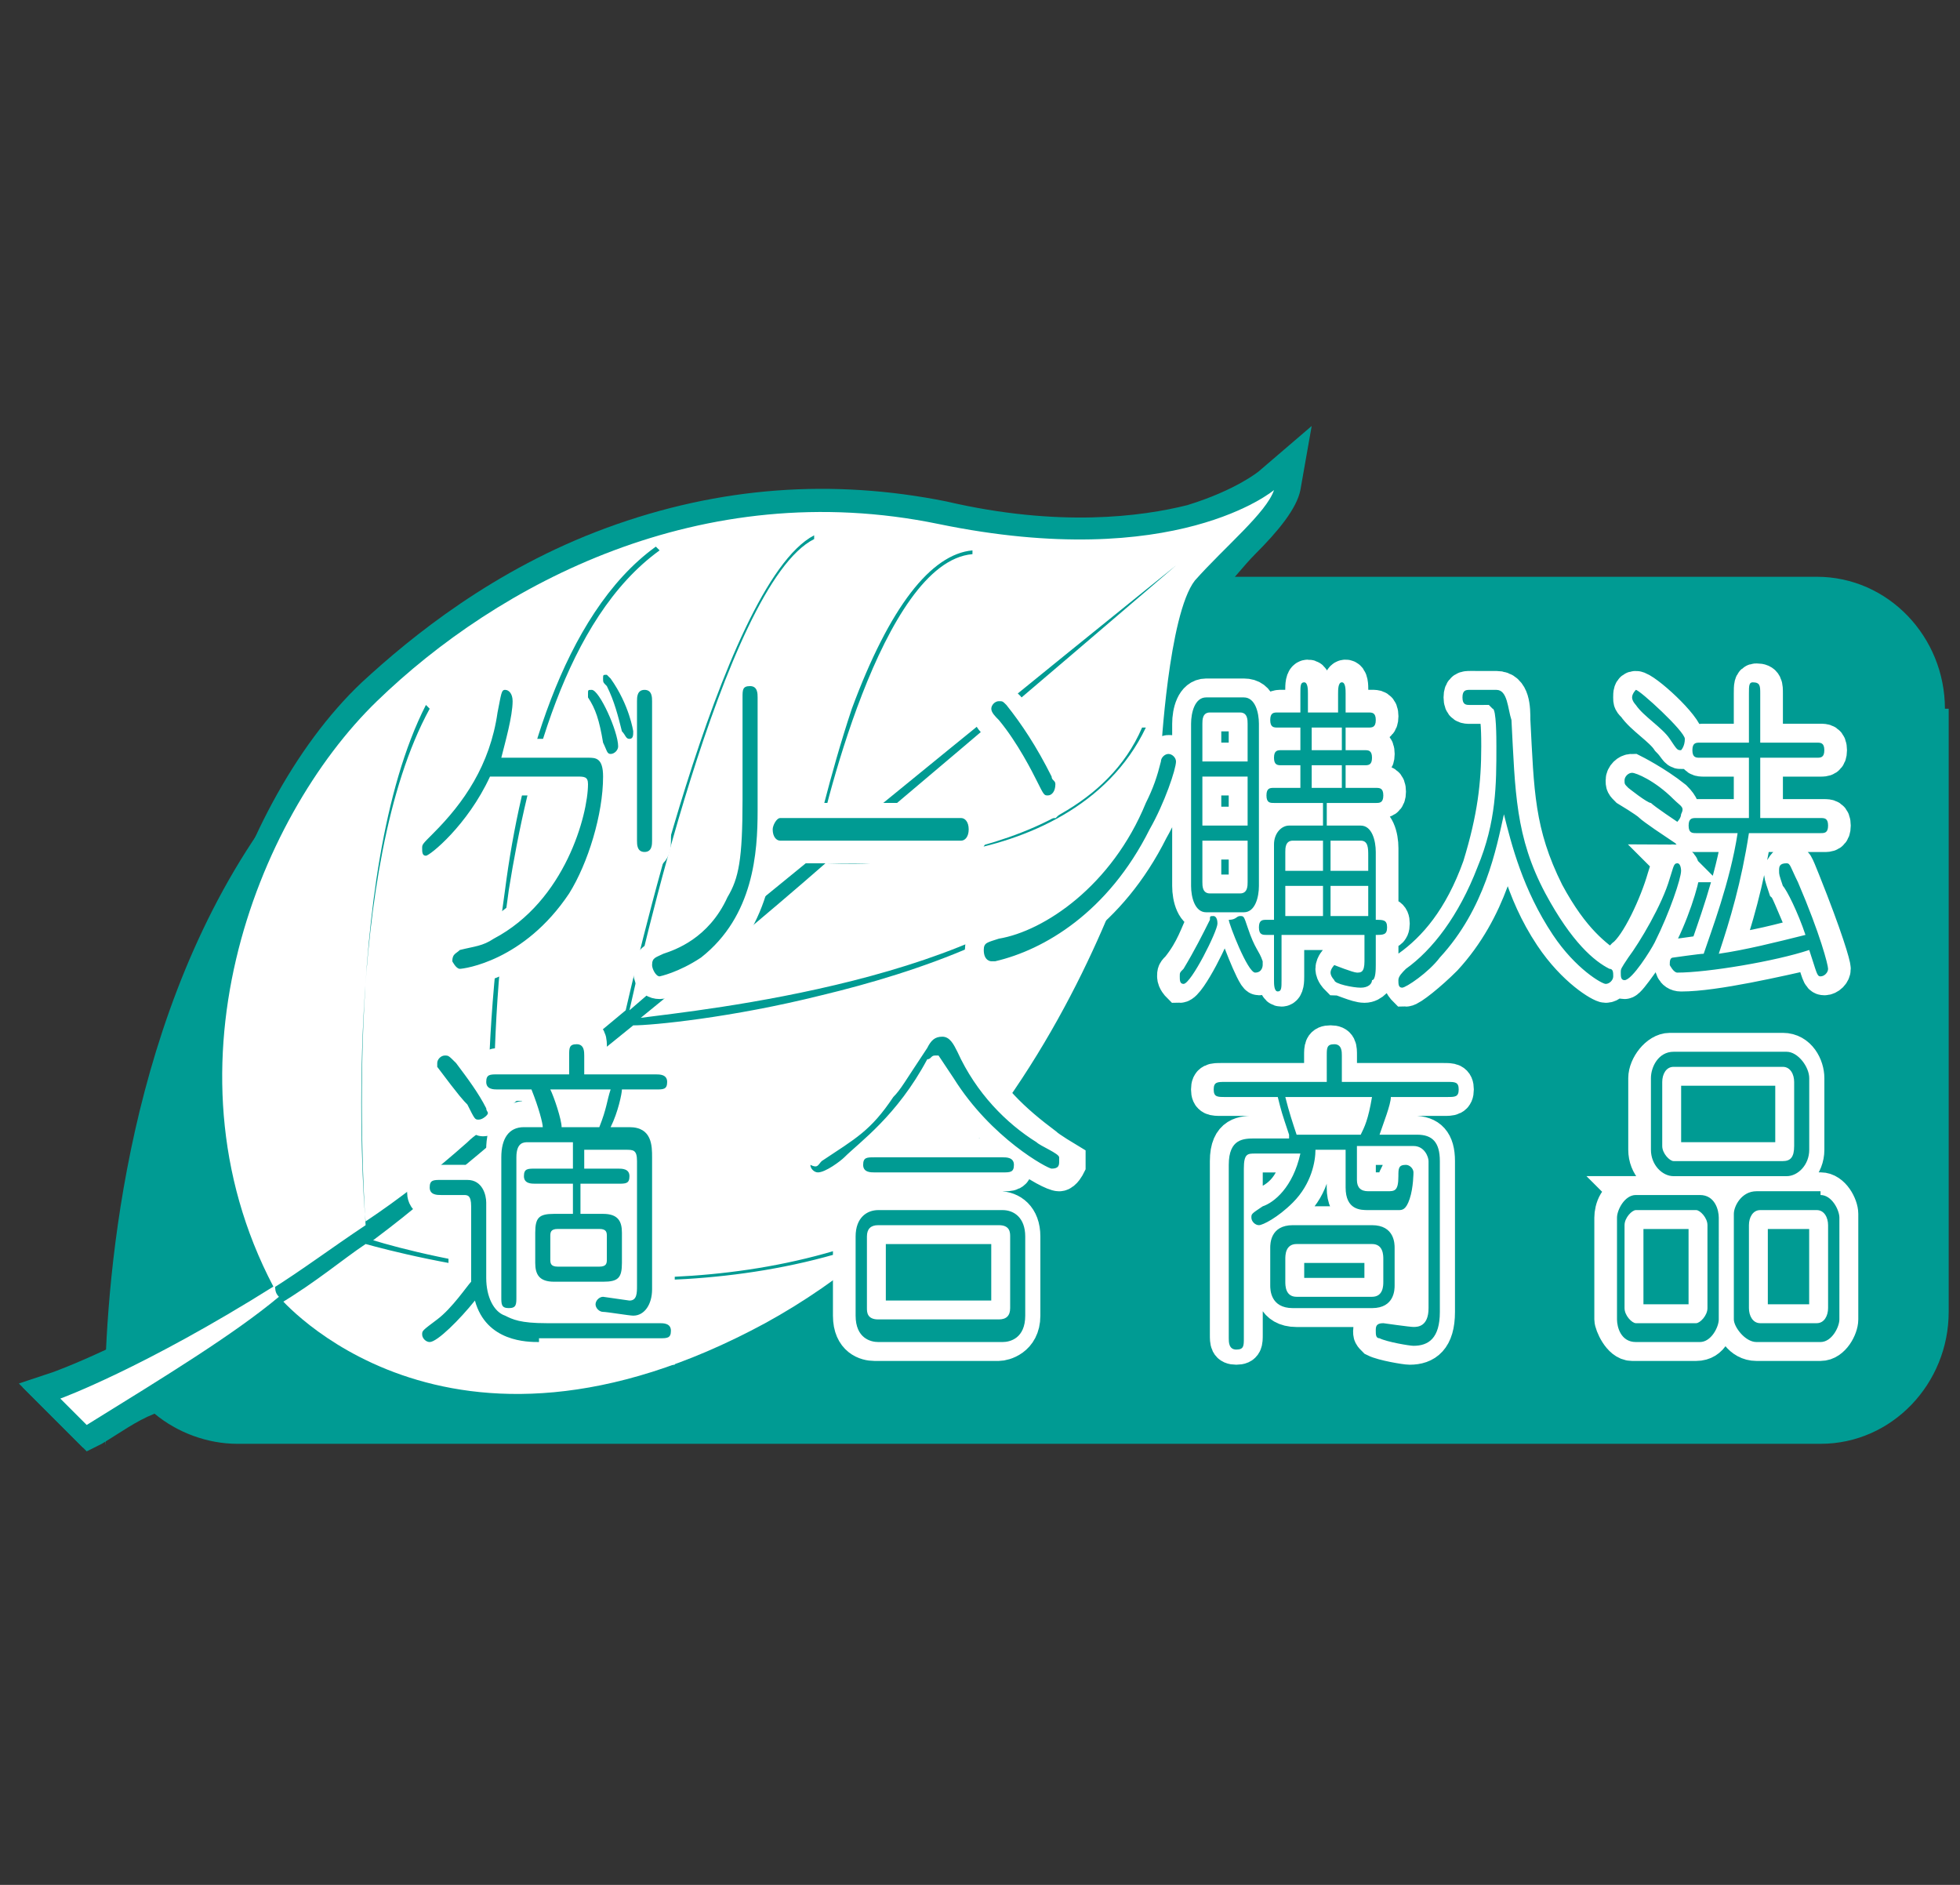 <svg version="1.1" id="レイヤー_1" xmlns="http://www.w3.org/2000/svg" x="0" y="0" viewBox="0 0 52 50" xml:space="preserve"><rect x="0" y="0" width="52" height="50" fill="#333333" stroke="none"/><style>.st0{fill:#009b93}.st1{fill:#fff}.st2{fill:none;stroke:#fff;stroke-width:1.003;stroke-linecap:round}</style><path class="st0" d="M33.4 12.5s-.6.5-1.9.9c-1.2.3-3.4.6-6.4-.1-3-.6-6-.4-9 .7s-5.2 2.9-6.5 4.1c-1.8 1.7-3.2 4.4-3.9 7.1-.5 2.2-.7 5.3.8 8.6-3.1 1.9-5.1 2.6-5.1 2.6l-.9.3.7.7 1 1 .4-.2c1.8-1.1 3.4-2.1 4.9-3.1.6.5 1.6 1.3 3.1 1.8 2.1.7 5.5 1.1 10.1-1.4 4.5-2.5 7.2-6.5 8.7-9.5 1.6-3.2 2.1-5.9 2.2-6 .1-1.4.4-3.7.8-4.3.3-.3.6-.7.9-1 .6-.6 1.1-1.2 1.2-1.7l.3-1.7-1.4 1.2z"/><path class="st0" d="M51.6 18.8c0-1.9-1.5-3.5-3.4-3.5H20.6c-19.2 0-17.8 23-17.8 23 0 .4.1-2.7.2-2.4-1 .5-1.5.6-1.5.6l-.9.3.7.7 1 1 .4-.2c.5-.3.9-.6 1.4-.8.6.5 1.4.8 2.2.8h42c1.9 0 3.4-1.6 3.4-3.5v-16z"/><path class="st1" d="M33.8 13s-2.6 2.2-8.9.9c-6.3-1.3-11.7 1.6-14.9 4.7-3.2 3.1-5.9 9.9-2.6 15.8 0 0 4.4 5.3 12.9.7C28.7 30.5 30.8 20 30.8 20s.2-3.7.9-4.6c.8-.9 1.9-1.8 2.1-2.4"/><path class="st0" d="M25.4 22.6c-1.6.3-3 .3-3.5.3 5-4.2 9.3-7.9 9.3-7.9s-4.6 3.7-9.6 7.8c.2-1.1 1.8-7.9 4.2-8.1v-.1c-1.1.1-2.2 1.5-3.2 4.2-.6 1.8-1 3.6-1.1 4-1.6 1.3-3.3 2.7-4.8 4 .2-.9 2.5-11.3 4.9-12.5v-.1c-2.5 1.3-4.9 12.2-5 12.6-1.2 1-2.4 2-3.5 2.9 0-.9 0-3.3.4-6.1.5-3.1 1.5-7.2 4-9l-.1-.1c-2.5 1.8-3.6 6-4 9.1-.4 2.8-.5 5.4-.4 6.2-.2.2-.4.3-.6.5-.9.8-1.8 1.5-2.7 2.1-.1-.9-.6-9.4 1.7-13.6l-.1-.1C9 23.2 9.7 32.4 9.7 32.5c-.9.6-1.7 1.2-2.5 1.7 0 .1.1.2.1.3l.1.1c1-.6 1.7-1.2 2.3-1.6 1.1.3 7.1 1.9 12.7.2v-.1c-5.4 1.7-11.2.2-12.5-.2 1.2-.9 1.6-1.3 1.6-1.3 1.5-1.2 3.3-2.8 5.3-4.4.5 0 2.6-.2 5-.8 2.5-.6 5.8-1.7 7.4-3.6l-.1-.1C26.5 26 18.5 26.8 17 27c1.6-1.3 3.3-2.7 4.9-4.1.3 0 1.8.1 3.5-.3 1.8-.3 4-1.2 5-3.3h-.1c-.9 2.1-3.2 2.9-4.9 3.3"/><path class="st1" d="M7.4 34.4c-.1-.1-.1-.2-.1-.3-3.5 2.2-5.7 3-5.7 3l.7.7c2.1-1.3 3.9-2.4 5.1-3.4 0 .1 0 0 0 0"/><path d="M15.1 23.7c-1.2 1.8-2.8 2-2.9 2-.1 0-.2-.2-.2-.2 0-.2.1-.2.2-.3.4-.1.6-.1.9-.3 1.9-1 2.5-3.3 2.5-4.1 0-.2-.1-.2-.3-.2H13c-.6 1.3-1.6 2.1-1.7 2.1-.1 0-.1-.1-.1-.2s0-.1.3-.4c.8-.8 1.5-1.8 1.7-3.2.1-.5.1-.6.2-.6s.2.1.2.3c0 .4-.2 1.1-.3 1.5h2.3c.2 0 .4 0 .4.5 0 1-.4 2.3-.9 3.1zm1.1-3.7c-.1 0-.1-.1-.2-.3-.1-.6-.2-.9-.4-1.2v-.1c0-.1 0-.1.1-.1.2 0 .7 1.1.7 1.5 0 .1-.1.2-.2.2zm.5-.4c-.1 0-.1-.1-.2-.2-.1-.4-.2-.8-.4-1.2-.1-.1-.1-.1-.1-.2s0-.1.1-.1l.1.1c.5.7.6 1.4.6 1.4 0 .1 0 .2-.1.2zm.4 3c-.2 0-.2-.2-.2-.3v-3.7c0-.1 0-.3.2-.3s.2.2.2.3v3.7c0 .1 0 .3-.2.3zm1.5 2.8c-.6.4-1.1.5-1.1.5-.1 0-.2-.2-.2-.3 0-.2.1-.2.3-.3.3-.1 1.2-.4 1.7-1.5.3-.5.4-1 .4-2.6v-2.7c0-.2 0-.3.2-.3s.2.2.2.3v3c0 1.1-.1 2.8-1.5 3.9zm6.9-3.1h-4.8c-.1 0-.2-.1-.2-.3 0-.1.1-.3.2-.3h4.8c.1 0 .2.1.2.3 0 .2-.1.3-.2.3zm5-.3c-1.1 2.2-2.8 3.2-4.1 3.5h-.1s-.2 0-.2-.3c0-.2.1-.2.4-.3 1.2-.2 3-1.4 3.9-3.6.2-.4.3-.7.4-1.1 0-.1.1-.2.2-.2s.2.1.2.2c0 .2-.3 1.1-.7 1.8zm-2.7-.9c-.1 0-.1 0-.3-.4-.1-.2-.5-1-1-1.6-.1-.1-.2-.2-.2-.3 0-.1.1-.2.2-.2s.1 0 .2.1c.4.5.8 1.1 1.2 1.9 0 .1.1.1.1.2 0 .2-.1.3-.2.3zm4.5 3.4c0 .2-.7 1.6-.9 1.6-.1 0-.1-.1-.1-.2s0-.1.1-.2c.3-.5.5-.9.7-1.3 0-.1 0-.1.1-.1 0 0 .1 0 .1.2zm.7-6c.3 0 .4.4.4.7v4.3c0 .3-.1.7-.4.7h-1c-.3 0-.4-.4-.4-.7v-4.3c0-.3.1-.7.4-.7h1zm.1 1.7v-1c0-.1 0-.3-.2-.3h-.8c-.2 0-.2.2-.2.3v1h1.2zm-1.2.4v1.3h1.2v-1.3h-1.2zm0 1.7v1.1c0 .1 0 .3.2.3h.8c.2 0 .2-.2.2-.3v-1.1h-1.2zm1 2c.1 0 .1 0 .2.3.2.6.3.6.4.9v.1s0 .2-.2.2-.7-1.3-.7-1.4c.2 0 .2-.1.3-.1zm.9 0v-1.9c0-.3.2-.5.4-.5h.9v-.6h-1.3c-.1 0-.2 0-.2-.2s.1-.2.2-.2h.7v-.6H34c-.1 0-.2 0-.2-.2s.1-.2.2-.2h.5v-.6h-.6c-.1 0-.2 0-.2-.2s.1-.2.2-.2h.6v-.5c0-.2 0-.3.1-.3s.1.2.1.3v.5h.8v-.5c0-.1 0-.3.1-.3s.1.2.1.3v.5h.6c.1 0 .2 0 .2.2s-.1.2-.2.2h-.6v.6h.5c.1 0 .2 0 .2.2s-.1.2-.2.2h-.5v.6h.8c.1 0 .2 0 .2.2s-.1.2-.2.2h-1.3v.6h.9c.3 0 .4.4.4.7v1.8c.2 0 .3 0 .3.2s-.1.2-.3.2v.8c0 .1 0 .4-.1.4 0 .1-.1.2-.3.2-.2 0-.7-.1-.7-.2 0 0-.1-.1-.1-.2s.1-.2.1-.2.5.2.6.2c.1 0 .2 0 .2-.3v-.7H34V26c0 .2 0 .3-.1.3s-.1-.2-.1-.3v-1.2h-.2c-.1 0-.2 0-.2-.2s.1-.2.2-.2h.2zm1.3-1.2v-.8h-.8c-.2 0-.2.2-.2.3v.5h1zm0 1.2v-.8h-1v.8h1zm-.3-5v.6h.8v-.6h-.8zm0 1v.6h.8v-.6h-.8zm1.5 2.8v-.4c0-.2 0-.4-.2-.4h-.8v.8h1zm0 1.2v-.8h-1v.8h1zm2.7-5.6c-.1 0-.2 0-.2-.2s.1-.2.2-.2h.7c.3 0 .3.5.4.8.1 1.9.1 3.1.9 4.6.7 1.3 1.3 1.8 1.7 2 .1 0 .1.1.1.2s-.1.2-.2.2-.8-.4-1.4-1.3c-.8-1.2-1.1-2.4-1.3-3.2-.2.9-.5 2.5-1.7 3.8-.3.4-.9.8-1 .8-.1 0-.1-.1-.1-.2s.1-.2.2-.3c.7-.5 1.4-1.4 1.9-2.7.5-1.2.5-2.2.5-3.2 0-.2 0-1-.1-1l-.1-.1H39zm5.6 4.4c0 .2-.3 1.1-.7 1.9-.1.2-.6 1-.8 1-.1 0-.1-.1-.1-.2s0-.1.2-.4c.3-.4.9-1.4 1.1-2.1.1-.3.1-.4.2-.4s.1.2.1.2zm-.1-1.3s-.6-.4-.7-.5c-.1 0-.6-.4-.6-.4-.1-.1-.1-.1-.1-.2s.1-.2.2-.2.6.2 1.1.7c.2.2.3.2.2.4 0 .1-.1.2-.1.2zm.1-1.9c-.1 0-.1 0-.3-.3-.2-.3-.7-.6-.9-.9 0 0-.1-.1-.1-.2s.1-.2.1-.2c.1 0 1.3 1.1 1.3 1.3 0 .2-.1.3-.1.3zm.4 2.2c-.1 0-.2 0-.2-.2s.1-.2.2-.2h1.4v-1.6h-1.3c-.1 0-.2 0-.2-.2s.1-.2.2-.2h1.3v-1.3c0-.2 0-.3.1-.3.2 0 .2.1.2.3v1.3h1.5c.1 0 .2 0 .2.2s-.1.2-.2.2h-1.5v1.6h1.6c.1 0 .2 0 .2.2s-.1.2-.2.2h-1.9c-.2 1.3-.5 2.3-.8 3.2.7-.1 1.5-.3 2.3-.5-.2-.6-.5-1.2-.6-1.3-.1-.3-.1-.3-.1-.4 0-.1 0-.2.2-.2.1 0 .1.1.3.5.6 1.4.8 2.2.8 2.3 0 .1-.1.2-.2.2s-.1-.1-.3-.7c-.9.3-2.7.6-3.5.6-.1 0-.2-.2-.2-.2 0-.1 0-.2.1-.2 0 0 .7-.1.8-.1.2-.6.7-1.9.9-3.2H45z"/><path class="st2" d="M16 20.6c0-.4-.2-.5-.4-.5h-2.3c.1-.4.3-1.1.3-1.5 0-.2-.1-.3-.2-.3s-.1 0-.2.6c-.2 1.4-.9 2.4-1.7 3.2-.3.2-.3.3-.3.4 0 .1.1.2.1.2.1 0 1.1-.8 1.7-2.1h2.3c.2 0 .3 0 .3.2 0 .8-.6 3.1-2.5 4.1-.3.2-.5.2-.9.3-.1 0-.2.1-.2.3 0 .1 0 .2.2.2 0 0 1.7-.2 2.9-2 .5-.8.9-2.1.9-3.1zm.4-.9c0-.5-.5-1.6-.7-1.6-.1 0-.1 0-.1.1v.1c.2.3.3.6.4 1.2 0 .2 0 .3.2.3.1.2.2.1.2-.1zm.4-.3s-.1-.8-.6-1.4l-.1-.1-.1.1s0 .1.1.2c.2.4.3.8.4 1.2 0 .1 0 .2.2.2.1 0 .1-.1.1-.2zm.5 2.9v-3.7c0-.1 0-.3-.2-.3s-.2.2-.2.3v3.7c0 .1 0 .3.2.3s.2-.2.2-.3zm2.8-.7v-3c0-.2 0-.3-.2-.3s-.2.2-.2.3v2.7c0 1.6-.2 2.1-.4 2.6-.5 1-1.4 1.3-1.7 1.5-.2.1-.3.1-.3.3 0 .1 0 .3.2.3.1 0 .6-.1 1.1-.5 1.4-1.2 1.5-2.9 1.5-3.9zm5.6.5c0-.1-.1-.3-.2-.3h-4.8c-.1 0-.2.1-.2.3 0 .1.1.3.2.3h4.8c.1-.1.2-.2.2-.3zm5.5-1.9c0-.2-.1-.2-.2-.2s-.1.1-.2.2c-.1.4-.3.8-.4 1.1-1 2.2-2.7 3.4-3.9 3.6-.3.1-.4.1-.4.3 0 .3.2.3.2.3h.1c1.3-.3 3-1.3 4.1-3.5.4-.7.7-1.6.7-1.8zm-3.2.7c0-.1 0-.2-.1-.2-.4-.9-.8-1.4-1.2-1.9-.1-.1-.1-.1-.2-.1s-.2.1-.2.2.1.2.2.3c.5.6.9 1.3 1 1.6.2.4.2.4.3.4.1-.1.2-.2.2-.3zm4.8 3.6c0 .1.5 1.4.6 1.4.1 0 .2-.2.2-.2v-.1c-.2-.3-.2-.4-.4-.9-.1-.3-.1-.3-.2-.3-.2-.1-.2 0-.2.1zm-.7-.2c-.1 0-.1.1-.1.1-.2.4-.3.8-.7 1.3-.1.1-.1.1-.1.2s.1.2.1.2c.2 0 .9-1.4.9-1.6.1-.2 0-.2-.1-.2zm1-2v1.1c0 .1 0 .3-.2.3h-.8c-.2 0-.2-.2-.2-.3v-1.1h1.2zm-1.2-2.1v-1c0-.1 0-.3.2-.3h.8c.2 0 .2.2.2.3v1h-1.2zm1.2.4v1.3h-1.2v-1.3h1.2zM32 18.5c-.3 0-.4.4-.4.7v4.3c0 .3.1.7.4.7h1c.3 0 .4-.4.4-.7v-4.3c0-.3 0-.7-.4-.7h-1zm3.6 1.8v.6h-.8v-.6h.8zm0-1v.6h-.8v-.6h.8zm-.2 3.8v-.8h.8c.2 0 .2.3.2.4v.4h-1zm0 1.2v-.8h1v.8h-1zm-1.3-1.2v-.5c0-.1 0-.3.2-.3h.8v.8h-1zm0 1.2v-.8h1v.8h-1zm-.4 0c-.1 0-.2 0-.2.2s.1.2.2.2h.2v1.2c0 .2 0 .3.1.3s.1-.2.1-.3v-1.2h2.2v.7c0 .3-.1.3-.2.3s-.6-.2-.6-.2-.1.1-.1.2.1.2.1.2c.1 0 .5.2.7.2.2 0 .3-.2.3-.2 0-.1.1-.3.1-.4v-.8c.2 0 .3 0 .3-.2s-.1-.2-.3-.2v-1.8c0-.3-.1-.7-.4-.7h-.9v-.6h1.3c.1 0 .2 0 .2-.2s-.1-.2-.2-.2h-.8v-.6h.5c.1 0 .2 0 .2-.2s-.1-.2-.2-.2h-.5v-.6h.6c.1 0 .2 0 .2-.2s-.1-.2-.2-.2h-.6v-.5c0-.1 0-.3-.1-.3s-.1.2-.1.3v.5h-.8v-.5c0-.2 0-.3-.1-.3s-.1.2-.1.3v.5H34c-.1 0-.2 0-.2.2s.1.2.2.2h.6v.6H34c-.1 0-.2 0-.2.2s.1.2.2.2h.5v.6h-.7c-.1 0-.2 0-.2.2s.1.2.2.2h1.3v.6h-.9c-.2 0-.4.2-.4.5v1.9h-.1zm5.9-5.6s.1 0 .1.1c.1.1.1.8.1 1 0 1-.1 1.9-.5 3.2-.5 1.4-1.2 2.2-1.9 2.7-.1.1-.2.1-.2.3 0 .1.1.2.1.2.1 0 .6-.4 1-.8 1.2-1.3 1.5-2.9 1.7-3.8.2.8.4 2 1.2 3.2.6.9 1.3 1.3 1.4 1.3.1 0 .2-.1.2-.2s-.1-.2-.1-.2c-.4-.3-1-.7-1.7-2-.8-1.6-.8-2.7-.9-4.6 0-.3 0-.8-.4-.8H39c-.1 0-.2 0-.2.2s.1.2.2.2h.6zm4.8 4.2c-.1 0-.1.1-.2.4-.2.7-.7 1.8-1.1 2.1-.2.2-.2.3-.2.4 0 .1.1.2.2.2s.6-.8.8-1c.4-.7.7-1.7.7-1.9 0 0 0-.2-.2-.2zm.2-1.3c0-.1 0-.2-.2-.4-.5-.4-1.1-.7-1.1-.7-.1 0-.2.1-.2.2s0 .1.1.2c0 0 .5.3.6.4.1.1.7.5.7.5s.1-.1.1-.2zm.1-2c0-.3-1.1-1.3-1.3-1.3-.1 0-.1.1-.1.2s0 .1.1.2c.2.3.7.6.9.9.2.2.2.3.3.3 0 0 .1-.1.1-.3zm1.5 2.5c-.2 1.3-.7 2.6-.9 3.2-.1 0-.7.1-.8.1-.1 0-.1.1-.1.2 0 0 0 .2.2.2.9 0 2.6-.4 3.5-.6.2.6.2.7.3.7.1 0 .2-.1.2-.2s-.2-.8-.8-2.3c-.2-.5-.2-.5-.3-.5-.1 0-.2.2-.2.2 0 .1 0 .1.1.4.1.1.3.7.6 1.3-.7.2-1.5.4-2.3.5.3-.9.6-1.9.8-3.2h1.9c.1 0 .2 0 .2-.2s-.1-.2-.2-.2h-1.6v-1.6h1.5c.1 0 .2 0 .2-.2s-.1-.2-.2-.2h-1.5v-1.3c0-.2 0-.3-.2-.3-.1 0-.1.1-.1.3v1.3h-1.3c-.1 0-.2 0-.2.2s.1.2.2.2h1.3v1.6H45c-.1 0-.2 0-.2.2s.1.2.2.2h1.2z"/><path d="M14.3 35.6c-.3 0-1.4 0-1.7-1.1-.4.5-1 1.1-1.2 1.1-.1 0-.2-.1-.2-.2s0-.1.4-.4c.4-.3.8-.9.9-1v-2c0-.3-.1-.3-.2-.3h-.6c-.1 0-.3 0-.3-.2s.1-.2.3-.2h.7c.4 0 .5.4.5.6v2c0 .5.2.9.5 1 .2.1.4.2 1.1.2h3c.1 0 .3 0 .3.2s-.1.2-.3.2h-3.2zm-1.6-5.9c-.1 0-.1 0-.3-.4-.1-.1-.2-.2-.8-1v-.1c0-.1.1-.2.2-.2s.1 0 .3.2c.3.4.6.8.8 1.2 0 .1.1.1 0 .2 0 0-.1.1-.2.1zm2.8.6v.7h.9c.1 0 .3 0 .3.2s-.1.2-.3.2h-1v.8h.6c.4 0 .5.2.5.5v.8c0 .4-.1.5-.5.5h-1.3c-.4 0-.5-.2-.5-.5v-.8c0-.4.1-.5.5-.5h.5v-.8h-1c-.1 0-.3 0-.3-.2s.1-.2.3-.2h1v-.7H14c-.1 0-.3 0-.3.4v3.7c0 .2 0 .3-.2.3s-.2-.1-.2-.3v-3.7c0-.5.2-.8.6-.8h.5c0-.1-.1-.5-.3-1h-.9c-.1 0-.3 0-.3-.2s.1-.2.3-.2h1.9V28c0-.2 0-.3.2-.3s.2.2.2.3v.5h1.9c.1 0 .3 0 .3.2s-.1.2-.3.2h-.9c0 .1-.1.6-.3 1h.5c.6 0 .6.5.6.8v3.5c0 .4-.2.7-.5.7-.1 0-.7-.1-.8-.1-.1 0-.2-.1-.2-.2s.1-.2.2-.2l.7.1c.2 0 .2-.2.2-.4v-3.3c0-.3-.1-.3-.3-.3h-1.1zm.4-.4c.2-.5.2-.7.3-1h-1.6c.1.2.3.8.3 1h1zm-1.3 3.5c0 .1 0 .2.2.2h1.1c.2 0 .2-.1.2-.2v-.6c0-.1 0-.2-.2-.2h-1.1c-.2 0-.2.1-.2.2v.6zm7.2-2.6c.9-.6 1.3-.8 1.9-1.7.2-.2.3-.4.9-1.3.1-.2.2-.3.4-.3s.3.2.4.4c.5 1.1 1.3 1.9 2.1 2.4.1.1.6.3.6.4v.1c0 .1 0 .2-.2.2-.1 0-1.6-.8-2.6-2.4l-.4-.6h-.1c-.1 0-.1.1-.2.1-.8 1.5-1.8 2.2-2.2 2.6-.1.1-.5.4-.7.4-.1 0-.2-.1-.2-.2.2.1.2 0 .3-.1zm4.8 1.3c.3 0 .6.2.6.7v2.1c0 .6-.4.7-.6.7h-3.3c-.2 0-.6-.1-.6-.7v-2.1c0-.5.3-.7.6-.7h3.3zm0-1.4c.1 0 .3 0 .3.2s-.1.2-.3.2h-3.4c-.1 0-.3 0-.3-.2s.1-.2.3-.2h3.4zm-3.3 1.8c-.2 0-.3.1-.3.3v1.9c0 .1 0 .3.3.3h3.2c.2 0 .3-.1.3-.3v-1.9c0-.1 0-.3-.3-.3h-3.2zm10.9-2.4c-.2-.6-.2-.6-.3-1h-1.4c-.2 0-.3 0-.3-.2s.1-.2.3-.2h2.7V28c0-.2 0-.3.2-.3s.2.2.2.3v.7h2.8c.2 0 .3 0 .3.2s-.1.2-.3.2h-1.5c0 .2-.2.7-.3 1h1c.4 0 .6.2.6.7v4c0 .7-.3.9-.7.9-.1 0-.7-.1-.9-.2-.1 0-.1-.1-.1-.2s0-.2.2-.2c0 0 .7.1.8.1.1 0 .4 0 .4-.5v-3.9c0-.1-.1-.4-.4-.4H36v.9c0 .2.1.3.3.3h.5c.2 0 .3 0 .3-.4 0-.2 0-.3.2-.3.1 0 .2.1.2.2 0 0 0 .4-.1.7-.1.3-.2.3-.3.3h-.8c-.2 0-.6 0-.6-.6v-1h-.8c0 .3-.1.9-.6 1.4-.4.4-.8.6-.9.6-.1 0-.2-.1-.2-.2s0-.1.3-.3c.3-.1.8-.5 1-1.4h-1.2c-.2 0-.3 0-.3.4v4.5c0 .2 0 .3-.2.3s-.2-.2-.2-.3v-4.6c0-.7.4-.7.7-.7h.9zm2.2 2.4c.6 0 .6.5.6.6v1c0 .1 0 .6-.6.6h-2.1c-.6 0-.6-.5-.6-.6v-1c0-.1 0-.6.6-.6h2.1zm0 1.9c.3 0 .3-.3.3-.4v-.6c0-.1 0-.4-.3-.4h-2c-.3 0-.3.3-.3.4v.6c0 .1 0 .4.3.4h2zm-.3-4.3c.1-.2.2-.4.3-1h-2.3c.1.4.2.7.3 1h1.7z"/><path class="st2" d="M12.9 29.5v-.2c-.2-.4-.5-.8-.8-1.2-.2-.2-.2-.2-.3-.2-.1 0-.2.1-.2.2v.1c.6.8.7.9.8 1 .2.4.3.4.4.4 0 .1.1 0 .1-.1zm4.5 6.1c.1 0 .3 0 .3-.2s-.1-.2-.3-.2h-3c-.7 0-.9-.1-1.1-.2-.2-.2-.5-.5-.5-1v-2c0-.2-.1-.6-.5-.6h-.7c-.1 0-.3 0-.3.2s.1.2.3.2h.6c.1 0 .2 0 .2.3v2c-.1.2-.5.7-.9 1-.3.3-.4.3-.4.4 0 .1 0 .2.2.2s.8-.6 1.2-1.1c.3 1.1 1.4 1.1 1.7 1.1h3.2zm-2.8-2.7c0-.1 0-.2.2-.2h1.1c.2 0 .2.1.2.2v.6c0 .1 0 .2-.2.2h-1.1c-.2 0-.2-.1-.2-.2v-.6zm.2-3c0-.2-.2-.8-.3-1h1.6c-.1.3-.1.6-.3 1h-1zm1.9.4c.2 0 .3 0 .3.3v3.3c0 .2 0 .4-.2.4l-.7-.1c-.1 0-.2.1-.2.2 0 .2.1.2.2.2s.7.1.8.1c.3 0 .5-.3.5-.7v-3.5c0-.3 0-.8-.6-.8h-.5c.2-.4.3-.9.3-1h.9c.1 0 .3 0 .3-.2s-.1-.2-.3-.2h-1.9v-.5c0-.2 0-.3-.2-.3s-.2.1-.2.3v.5h-1.9c-.1 0-.3 0-.3.2s.1.2.3.2h.9c.2.5.3.9.3 1H14c-.4 0-.6.3-.6.8v3.7c0 .2 0 .3.2.3s.2-.1.2-.3v-3.7c0-.4.2-.4.3-.4h1.2v.9h-1c-.1 0-.3 0-.3.2s.1.2.3.2h1v.8h-.5c-.4 0-.5.2-.5.5v.8c0 .3 0 .5.5.5H16c.4 0 .5-.2.5-.5v-.8c0-.3 0-.5-.5-.5h-.5v-.8h1c.1 0 .3 0 .3-.2s-.1-.2-.3-.2h-.9v-.7h1.1zm6.5.4c-.2 0-.3 0-.3.2s.1.2.3.2h3.4c.2 0 .3 0 .3-.2s-.1-.2-.3-.2h-3.4zm-1.5.3c0 .1.1.2.2.2s.5-.3.7-.4c.5-.3 1.4-1 2.2-2.6 0-.1.1-.1.2-.1h.1l.4.6c.9 1.6 2.4 2.4 2.6 2.4.1 0 .2-.2.2-.2v-.1s-.5-.3-.6-.4c-.8-.6-1.6-1.3-2.1-2.4-.1-.2-.2-.4-.4-.4s-.2.1-.4.3c-.6 1-.7 1.1-.9 1.3-.7.9-1 1.1-1.9 1.7-.3 0-.3.1-.3.1zm4.8 1.5c.2 0 .3.2.3.3v1.9c0 .2-.1.3-.3.3h-3.2c-.2 0-.3-.2-.3-.3v-1.9c0-.2.1-.3.3-.3h3.2zm-3.3-.4c-.3 0-.6.2-.6.7v2.1c0 .6.4.7.6.7h3.3c.1 0 .6-.1.6-.7v-2.1c0-.5-.3-.7-.6-.7h-3.3zm11.2 2.3c-.3 0-.3-.3-.3-.4v-.6c0-.1 0-.4.3-.4h2c.3 0 .3.3.3.4v.6c0 .1 0 .4-.3.4h-2zm0-1.9c-.5 0-.6.5-.6.6v1c0 .1 0 .6.6.6h2.1c.6 0 .6-.5.6-.6v-1c0-.1 0-.6-.6-.6h-2.1zm.1-2.4c-.1-.3-.1-.6-.3-1h2.3c-.2.6-.3.8-.3 1h-1.7zm-1.2 0c-.3 0-.7 0-.7.7v4.6c0 .2 0 .3.2.3s.2-.1.2-.3V31c0-.4.1-.4.3-.4h1.2c-.1 1-.7 1.3-1 1.4-.3.1-.3.2-.3.3 0 .1.1.2.2.2s.5-.2.9-.6c.5-.5.5-1 .6-1.4h.8v1c0 .6.4.6.6.6h.8c.1 0 .3 0 .3-.3.1-.3.1-.6.1-.7 0-.1-.1-.2-.2-.2s-.1.1-.2.3c0 .4-.2.4-.3.4h-.5c-.2 0-.3-.1-.3-.3v-.9h1.4c.3 0 .4.3.4.4v3.9c0 .5-.3.5-.4.5-.1 0-.7-.1-.8-.1-.1 0-.2.1-.2.2s0 .1.1.2c.2.1.8.2.9.2.4 0 .7-.2.7-.9v-4c0-.5-.2-.7-.6-.7h-1c.2-.4.3-.8.3-1h1.5c.2 0 .3 0 .3-.2s-.1-.2-.3-.2h-2.8V28c0-.2 0-.3-.2-.3s-.2.1-.2.3v.7h-2.7c-.2 0-.3 0-.3.2s.1.2.3.2h1.4c.1.4.1.4.3 1h-.8z"/><path d="M45.1 31.7c.4 0 .5.4.5.6V35c0 .2-.2.6-.5.6h-1.7c-.4 0-.5-.4-.5-.6v-2.7c0-.2.2-.6.5-.6h1.7zm-1.7.4c-.1 0-.3.2-.3.4v2.2c0 .2.2.4.3.4H45c.1 0 .3-.2.3-.4v-2.2c0-.2-.2-.4-.3-.4h-1.6zm4-4.2c.3 0 .6.4.6.7v1.9c0 .4-.3.7-.6.7h-3c-.3 0-.6-.3-.6-.7v-1.9c0-.3.2-.7.6-.7h3zm-3 .4c-.2 0-.3.2-.3.4v1.7c0 .2.2.4.3.4h2.9c.2 0 .3-.1.3-.4v-1.7c0-.2-.1-.4-.3-.4h-2.9zm3.9 3.4c.3 0 .5.4.5.6V35c0 .2-.2.6-.5.6h-1.7c-.3 0-.6-.4-.6-.6v-2.8c0-.2.2-.6.6-.6h1.7zm-1.6.4c-.2 0-.3.2-.3.4v2.2c0 .2.1.4.3.4h1.5c.2 0 .3-.2.3-.4v-2.2c0-.2-.1-.4-.3-.4h-1.5z"/><path class="st2" d="M48.2 32.1c.2 0 .3.2.3.4v2.2c0 .2-.1.4-.3.4h-1.5c-.2 0-.3-.2-.3-.4v-2.2c0-.2.1-.4.3-.4h1.5zm-1.6-.4c-.3 0-.6.4-.6.6V35c0 .2.2.6.6.6h1.7c.3 0 .5-.4.5-.6v-2.8c0-.2-.2-.6-.5-.6h-1.7zm-1.6.4c.1 0 .3.2.3.4v2.2c0 .2-.2.4-.3.4h-1.6c-.1 0-.3-.2-.3-.4v-2.2c0-.2.1-.4.3-.4H45zm-1.7-.4c-.4 0-.5.4-.5.6V35c0 .1.2.6.5.6H45c.4 0 .5-.4.5-.6v-2.7c0-.2-.2-.6-.5-.6h-1.7zm4-3.4c.2 0 .3.2.3.4v1.7c0 .2-.1.4-.3.4h-2.9c-.2 0-.3-.2-.3-.4v-1.7c0-.2.1-.4.3-.4h2.9zm-3-.4c-.3 0-.6.4-.6.7v1.9c0 .4.3.7.6.7h3c.3 0 .6-.3.6-.7v-1.9c0-.3-.2-.7-.6-.7h-3z"/><path class="st0" d="M15.1 23.7c-1.2 1.8-2.8 2-2.9 2-.1 0-.2-.2-.2-.2 0-.2.1-.2.2-.3.4-.1.6-.1.9-.3 1.9-1 2.5-3.3 2.5-4.1 0-.2-.1-.2-.3-.2H13c-.6 1.3-1.6 2.1-1.7 2.1-.1 0-.1-.1-.1-.2s0-.1.3-.4c.8-.8 1.5-1.8 1.7-3.2.1-.5.1-.6.2-.6s.2.1.2.3c0 .4-.2 1.1-.3 1.5h2.3c.2 0 .4 0 .4.5 0 1-.4 2.3-.9 3.1zm1.1-3.7c-.1 0-.1-.1-.2-.3-.1-.6-.2-.9-.4-1.2v-.1c0-.1 0-.1.1-.1.2 0 .7 1.1.7 1.5 0 .1-.1.2-.2.2zm.5-.4c-.1 0-.1-.1-.2-.2-.1-.4-.2-.8-.4-1.2-.1-.1-.1-.1-.1-.2s0-.1.1-.1l.1.1c.5.7.6 1.4.6 1.4 0 .1 0 .2-.1.2zm.4 3c-.2 0-.2-.2-.2-.3v-3.7c0-.1 0-.3.2-.3s.2.2.2.3v3.7c0 .1 0 .3-.2.3zm1.5 2.8c-.6.4-1.1.5-1.1.5-.1 0-.2-.2-.2-.3 0-.2.1-.2.3-.3.3-.1 1.2-.4 1.7-1.5.3-.5.4-1 .4-2.6v-2.7c0-.2 0-.3.2-.3s.2.2.2.3v3c0 1.1-.1 2.8-1.5 3.9zm6.9-3.1h-4.8c-.1 0-.2-.1-.2-.3 0-.1.1-.3.2-.3h4.8c.1 0 .2.1.2.3 0 .2-.1.3-.2.3zm5-.3c-1.1 2.2-2.8 3.2-4.1 3.5h-.1s-.2 0-.2-.3c0-.2.1-.2.4-.3 1.2-.2 3-1.4 3.9-3.6.2-.4.3-.7.4-1.1 0-.1.1-.2.2-.2s.2.1.2.2c0 .2-.3 1.1-.7 1.8zm-2.7-.9c-.1 0-.1 0-.3-.4-.1-.2-.5-1-1-1.6-.1-.1-.2-.2-.2-.3 0-.1.1-.2.2-.2s.1 0 .2.1c.4.5.8 1.1 1.2 1.9 0 .1.1.1.1.2 0 .2-.1.3-.2.3zm4.5 3.4c0 .2-.7 1.6-.9 1.6-.1 0-.1-.1-.1-.2s0-.1.1-.2c.3-.5.5-.9.7-1.3 0-.1 0-.1.1-.1 0 0 .1 0 .1.2zm.7-6c.3 0 .4.4.4.7v4.3c0 .3-.1.7-.4.7h-1c-.3 0-.4-.4-.4-.7v-4.3c0-.3.1-.7.4-.7h1zm.1 1.7v-1c0-.1 0-.3-.2-.3h-.8c-.2 0-.2.2-.2.3v1h1.2zm-1.2.4v1.3h1.2v-1.3h-1.2zm0 1.7v1.1c0 .1 0 .3.2.3h.8c.2 0 .2-.2.2-.3v-1.1h-1.2zm1 2c.1 0 .1 0 .2.3.2.6.3.6.4.9v.1s0 .2-.2.2-.7-1.3-.7-1.4c.2 0 .2-.1.3-.1zm.9 0v-1.9c0-.3.2-.5.4-.5h.9v-.6h-1.3c-.1 0-.2 0-.2-.2s.1-.2.2-.2h.7v-.6H34c-.1 0-.2 0-.2-.2s.1-.2.2-.2h.5v-.6h-.6c-.1 0-.2 0-.2-.2s.1-.2.2-.2h.6v-.5c0-.2 0-.3.1-.3s.1.2.1.3v.5h.8v-.5c0-.1 0-.3.1-.3s.1.2.1.3v.5h.6c.1 0 .2 0 .2.2s-.1.2-.2.2h-.6v.6h.5c.1 0 .2 0 .2.2s-.1.2-.2.2h-.5v.6h.8c.1 0 .2 0 .2.2s-.1.2-.2.2h-1.3v.6h.9c.3 0 .4.4.4.7v1.8c.2 0 .3 0 .3.2s-.1.2-.3.2v.8c0 .1 0 .4-.1.4 0 .1-.1.2-.3.2-.2 0-.7-.1-.7-.2 0 0-.1-.1-.1-.2s.1-.2.1-.2.5.2.6.2c.1 0 .2 0 .2-.3v-.7H34V26c0 .2 0 .3-.1.3s-.1-.2-.1-.3v-1.2h-.2c-.1 0-.2 0-.2-.2s.1-.2.2-.2h.2zm1.3-1.2v-.8h-.8c-.2 0-.2.2-.2.3v.5h1zm0 1.2v-.8h-1v.8h1zm-.3-5v.6h.8v-.6h-.8zm0 1v.6h.8v-.6h-.8zm1.5 2.8v-.4c0-.2 0-.4-.2-.4h-.8v.8h1zm0 1.2v-.8h-1v.8h1zm2.7-5.6c-.1 0-.2 0-.2-.2s.1-.2.2-.2h.7c.3 0 .3.5.4.8.1 1.9.1 3.1.9 4.6.7 1.3 1.3 1.8 1.7 2 .1 0 .1.1.1.2s-.1.2-.2.2-.8-.4-1.4-1.3c-.8-1.2-1.1-2.4-1.3-3.2-.2.9-.5 2.5-1.7 3.8-.3.4-.9.8-1 .8-.1 0-.1-.1-.1-.2s.1-.2.2-.3c.7-.5 1.4-1.4 1.9-2.7.5-1.2.5-2.2.5-3.2 0-.2 0-1-.1-1l-.1-.1H39zm5.6 4.4c0 .2-.3 1.1-.7 1.9-.1.2-.6 1-.8 1-.1 0-.1-.1-.1-.2s0-.1.2-.4c.3-.4.9-1.4 1.1-2.1.1-.3.1-.4.2-.4s.1.2.1.2zm-.1-1.3s-.6-.4-.7-.5c-.1 0-.6-.4-.6-.4-.1-.1-.1-.1-.1-.2s.1-.2.2-.2.6.2 1.1.7c.2.2.3.2.2.4 0 .1-.1.2-.1.2zm.1-1.9c-.1 0-.1 0-.3-.3-.2-.3-.7-.6-.9-.9 0 0-.1-.1-.1-.2s.1-.2.1-.2c.1 0 1.3 1.1 1.3 1.3 0 .2-.1.3-.1.3zm.4 2.2c-.1 0-.2 0-.2-.2s.1-.2.2-.2h1.4v-1.6h-1.3c-.1 0-.2 0-.2-.2s.1-.2.2-.2h1.3v-1.3c0-.2 0-.3.1-.3.2 0 .2.1.2.3v1.3h1.5c.1 0 .2 0 .2.2s-.1.2-.2.2h-1.5v1.6h1.6c.1 0 .2 0 .2.2s-.1.2-.2.2h-1.9c-.2 1.3-.5 2.3-.8 3.2.7-.1 1.5-.3 2.3-.5-.2-.6-.5-1.2-.6-1.3-.1-.3-.1-.3-.1-.4 0-.1 0-.2.2-.2.1 0 .1.1.3.5.6 1.4.8 2.2.8 2.3 0 .1-.1.2-.2.2s-.1-.1-.3-.7c-.9.3-2.7.6-3.5.6-.1 0-.2-.2-.2-.2 0-.1 0-.2.1-.2 0 0 .7-.1.8-.1.2-.6.7-1.9.9-3.2H45zM14.3 35.6c-.3 0-1.4 0-1.7-1.1-.4.5-1 1.1-1.2 1.1-.1 0-.2-.1-.2-.2s0-.1.4-.4c.4-.3.8-.9.9-1v-2c0-.3-.1-.3-.2-.3h-.6c-.1 0-.3 0-.3-.2s.1-.2.3-.2h.7c.4 0 .5.4.5.6v2c0 .5.2.9.5 1 .2.1.4.2 1.1.2h3c.1 0 .3 0 .3.2s-.1.2-.3.2h-3.2zm-1.6-5.9c-.1 0-.1 0-.3-.4-.1-.1-.2-.2-.8-1v-.1c0-.1.1-.2.2-.2s.1 0 .3.2c.3.4.6.8.8 1.2 0 .1.1.1 0 .2 0 0-.1.1-.2.1zm2.8.6v.7h.9c.1 0 .3 0 .3.2s-.1.2-.3.2h-1v.8h.6c.4 0 .5.2.5.5v.8c0 .4-.1.5-.5.5h-1.3c-.4 0-.5-.2-.5-.5v-.8c0-.4.1-.5.5-.5h.5v-.8h-1c-.1 0-.3 0-.3-.2s.1-.2.3-.2h1v-.7H14c-.1 0-.3 0-.3.4v3.7c0 .2 0 .3-.2.3s-.2-.1-.2-.3v-3.7c0-.5.2-.8.6-.8h.5c0-.1-.1-.5-.3-1h-.9c-.1 0-.3 0-.3-.2s.1-.2.3-.2h1.9V28c0-.2 0-.3.2-.3s.2.2.2.3v.5h1.9c.1 0 .3 0 .3.2s-.1.2-.3.2h-.9c0 .1-.1.6-.3 1h.5c.6 0 .6.5.6.8v3.5c0 .4-.2.7-.5.7-.1 0-.7-.1-.8-.1-.1 0-.2-.1-.2-.2s.1-.2.2-.2l.7.1c.2 0 .2-.2.2-.4v-3.3c0-.3-.1-.3-.3-.3h-1.1zm.4-.4c.2-.5.2-.7.3-1h-1.6c.1.2.3.8.3 1h1zm-1.3 3.5c0 .1 0 .2.2.2h1.1c.2 0 .2-.1.2-.2v-.6c0-.1 0-.2-.2-.2h-1.1c-.2 0-.2.1-.2.2v.6zm7.2-2.6c.9-.6 1.3-.8 1.9-1.7.2-.2.3-.4.9-1.3.1-.2.2-.3.4-.3s.3.2.4.4c.5 1.1 1.3 1.9 2.1 2.4.1.1.6.3.6.4v.1c0 .1 0 .2-.2.2-.1 0-1.6-.8-2.6-2.4l-.4-.6h-.1c-.1 0-.1.1-.2.1-.8 1.5-1.8 2.2-2.2 2.6-.1.1-.5.4-.7.4-.1 0-.2-.1-.2-.2.2.1.2 0 .3-.1zm4.8 1.3c.3 0 .6.2.6.7v2.1c0 .6-.4.7-.6.7h-3.3c-.2 0-.6-.1-.6-.7v-2.1c0-.5.3-.7.6-.7h3.3zm0-1.4c.1 0 .3 0 .3.2s-.1.2-.3.2h-3.4c-.1 0-.3 0-.3-.2s.1-.2.3-.2h3.4zm-3.3 1.8c-.2 0-.3.1-.3.3v1.9c0 .1 0 .3.3.3h3.2c.2 0 .3-.1.3-.3v-1.9c0-.1 0-.3-.3-.3h-3.2zm10.9-2.4c-.2-.6-.2-.6-.3-1h-1.4c-.2 0-.3 0-.3-.2s.1-.2.3-.2h2.7V28c0-.2 0-.3.2-.3s.2.2.2.3v.7h2.8c.2 0 .3 0 .3.2s-.1.2-.3.2h-1.5c0 .2-.2.7-.3 1h1c.4 0 .6.2.6.7v4c0 .7-.3.9-.7.9-.1 0-.7-.1-.9-.2-.1 0-.1-.1-.1-.2s0-.2.2-.2c0 0 .7.1.8.1.1 0 .4 0 .4-.5v-3.9c0-.1-.1-.4-.4-.4H36v.9c0 .2.1.3.3.3h.5c.2 0 .3 0 .3-.4 0-.2 0-.3.2-.3.1 0 .2.1.2.2 0 0 0 .4-.1.7-.1.3-.2.3-.3.3h-.8c-.2 0-.6 0-.6-.6v-1h-.8c0 .3-.1.9-.6 1.4-.4.4-.8.6-.9.6-.1 0-.2-.1-.2-.2s0-.1.3-.3c.3-.1.8-.5 1-1.4h-1.2c-.2 0-.3 0-.3.4v4.5c0 .2 0 .3-.2.3s-.2-.2-.2-.3v-4.6c0-.7.4-.7.7-.7h.9zm2.2 2.4c.6 0 .6.5.6.6v1c0 .1 0 .6-.6.6h-2.1c-.6 0-.6-.5-.6-.6v-1c0-.1 0-.6.6-.6h2.1zm0 1.9c.3 0 .3-.3.3-.4v-.6c0-.1 0-.4-.3-.4h-2c-.3 0-.3.3-.3.4v.6c0 .1 0 .4.3.4h2zm-.3-4.3c.1-.2.2-.4.3-1h-2.3c.1.4.2.7.3 1h1.7zm9 1.6c.4 0 .5.4.5.6V35c0 .2-.2.6-.5.6h-1.7c-.4 0-.5-.4-.5-.6v-2.7c0-.2.2-.6.5-.6h1.7zm-1.7.4c-.1 0-.3.2-.3.4v2.2c0 .2.2.4.3.4H45c.1 0 .3-.2.3-.4v-2.2c0-.2-.2-.4-.3-.4h-1.6zm4-4.2c.3 0 .6.4.6.7v1.9c0 .4-.3.7-.6.7h-3c-.3 0-.6-.3-.6-.7v-1.9c0-.3.2-.7.6-.7h3zm-3 .4c-.2 0-.3.2-.3.4v1.7c0 .2.2.4.3.4h2.9c.2 0 .3-.1.3-.4v-1.7c0-.2-.1-.4-.3-.4h-2.9zm3.9 3.4c.3 0 .5.4.5.6V35c0 .2-.2.6-.5.6h-1.7c-.3 0-.6-.4-.6-.6v-2.8c0-.2.2-.6.6-.6h1.7zm-1.6.4c-.2 0-.3.2-.3.4v2.2c0 .2.1.4.3.4h1.5c.2 0 .3-.2.3-.4v-2.2c0-.2-.1-.4-.3-.4h-1.5z"/></svg>